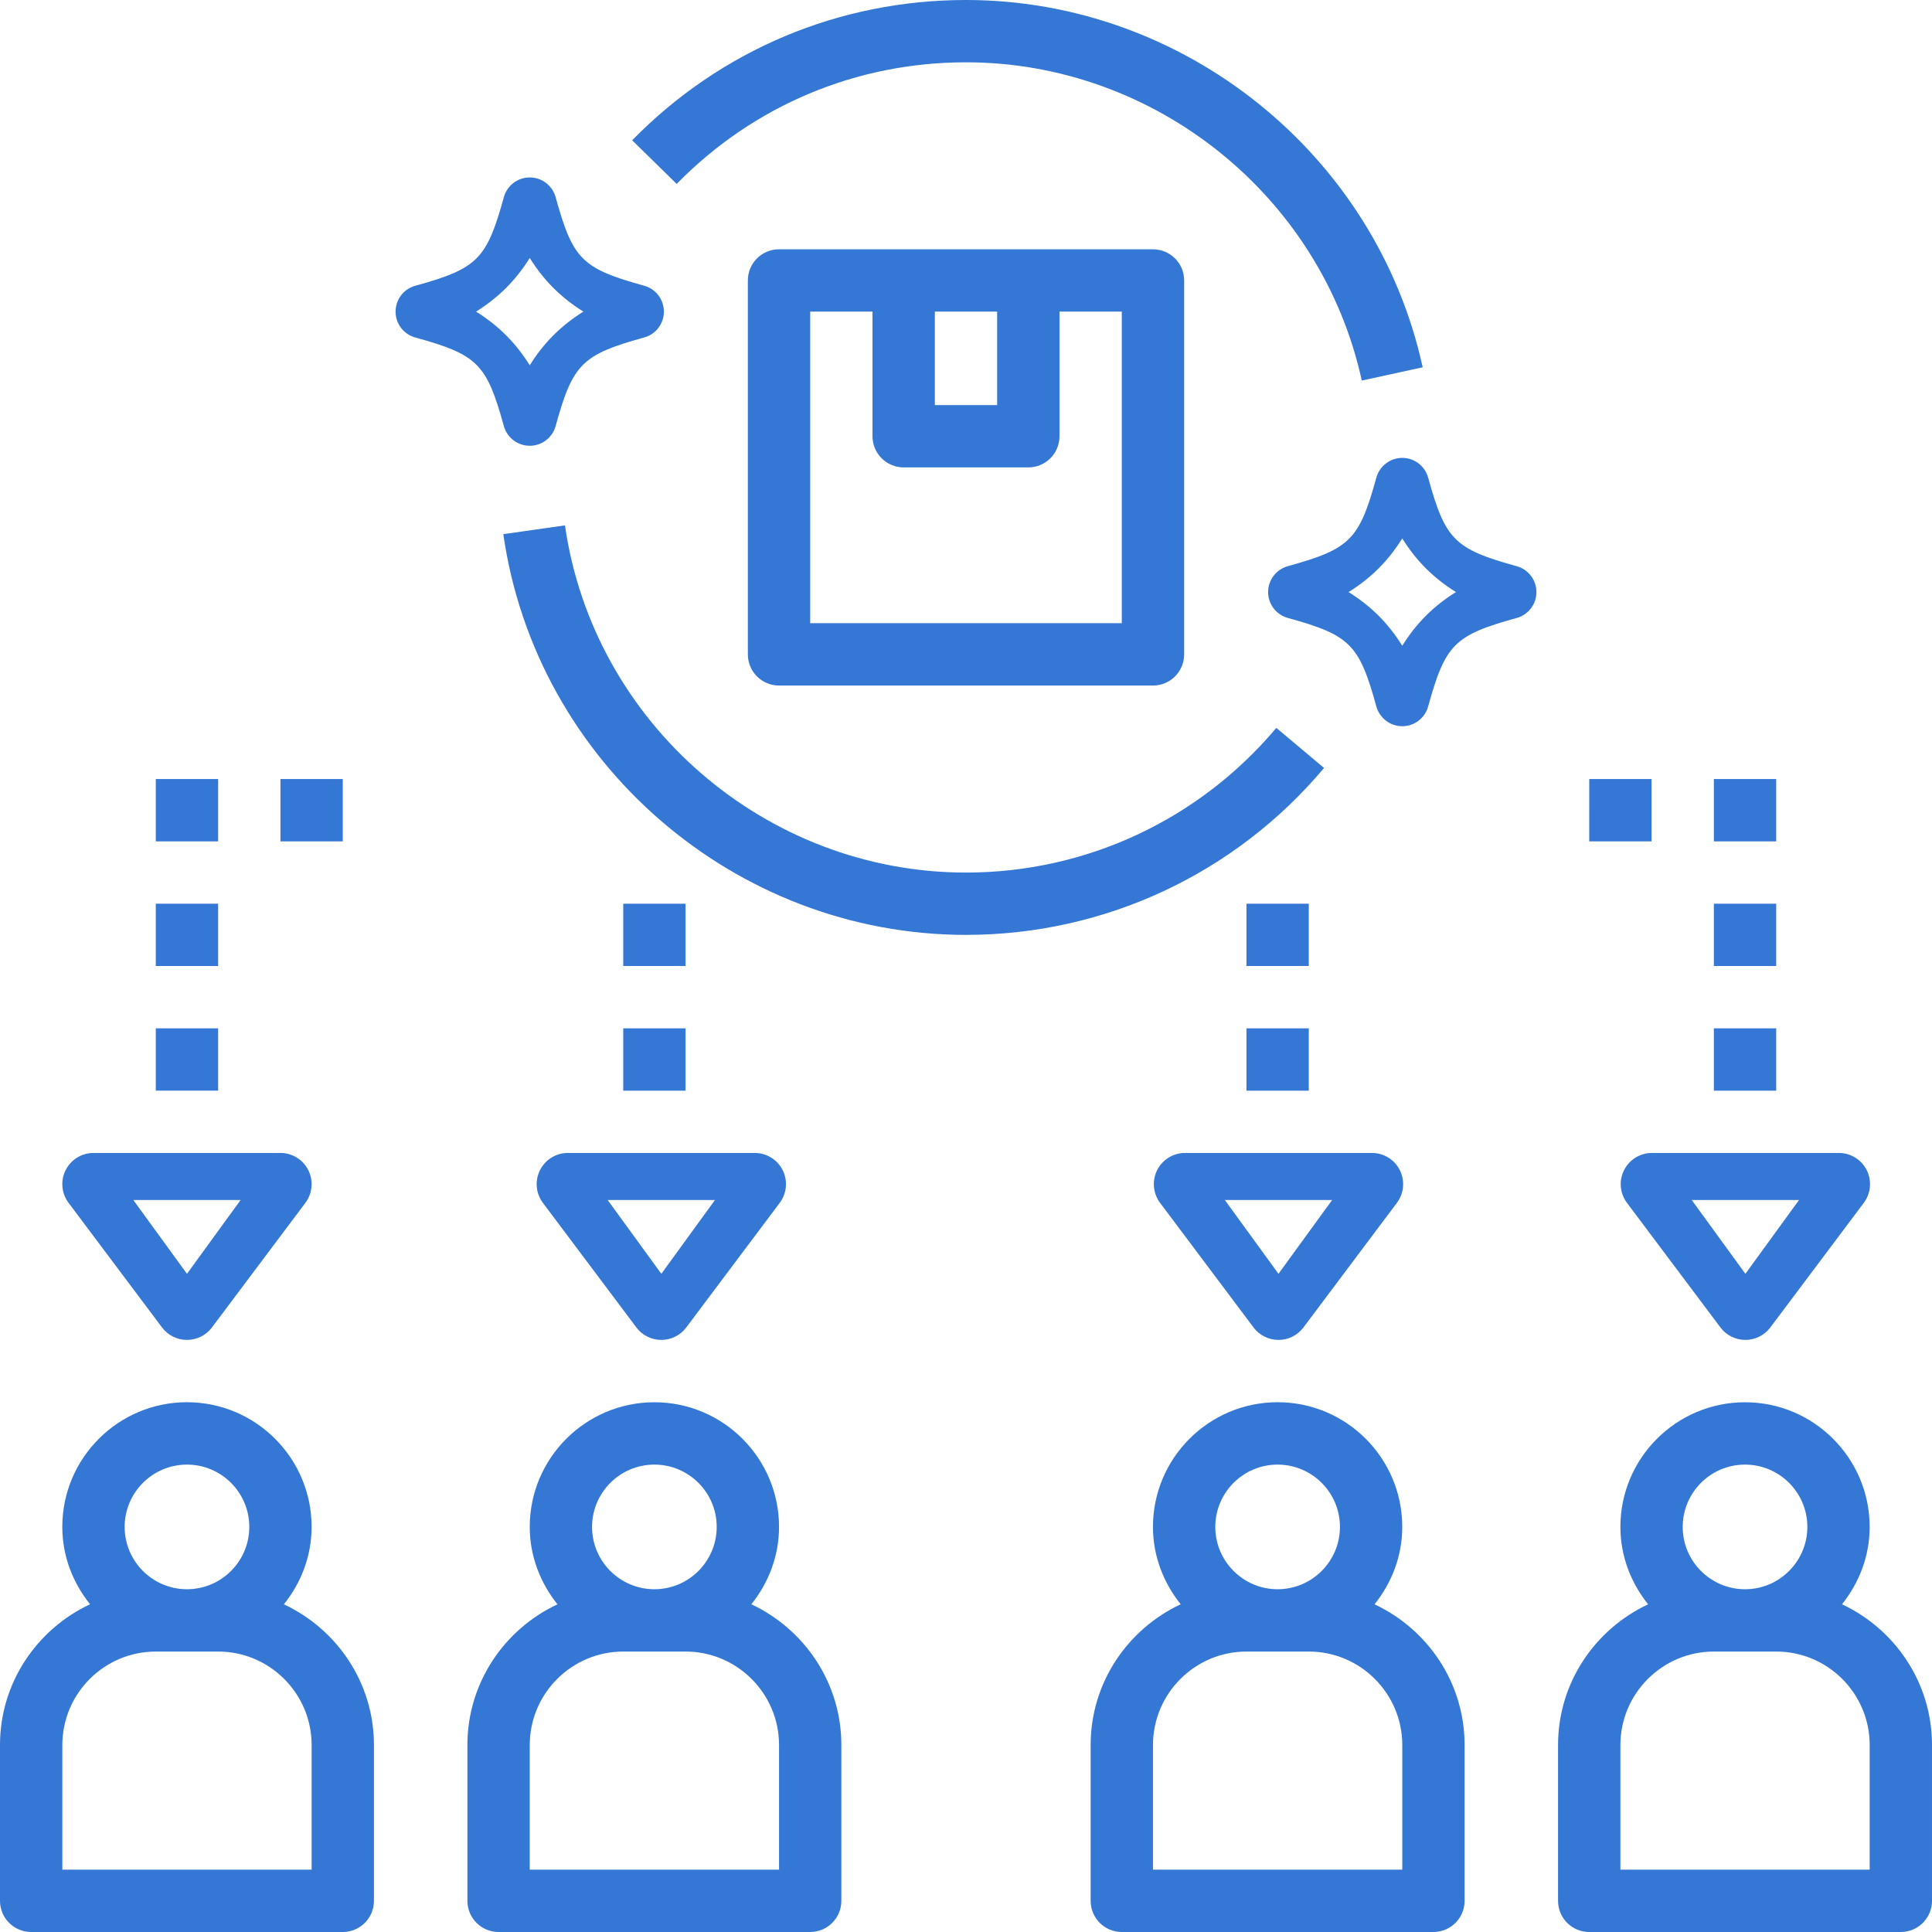 <svg xmlns="http://www.w3.org/2000/svg" width="56" height="56" fill="none" viewBox="0 0 56 56">
    <path fill="#3577D4" fill-rule="evenodd" d="M41.237 10.646l-1.765.385C38.305 5.686 33.48 1.806 28 1.806c-3.181 0-6.16 1.252-8.386 3.525l-1.291-1.265C20.893 1.444 24.329 0 28 0c6.323 0 11.89 4.477 13.237 10.646zm-26.632 1.705c.093.336.4.57.75.57s.656-.234.75-.57c.498-1.806.762-2.07 2.568-2.57.337-.092.57-.399.57-.749s-.233-.656-.57-.75c-1.806-.499-2.07-.762-2.568-2.569-.094-.336-.4-.57-.75-.57s-.657.234-.75.57c-.499 1.806-.762 2.07-2.568 2.57-.338.093-.571.4-.571.75s.233.656.57.749c1.807.498 2.07.762 2.569 2.569zm.75-4.874c.407.653.902 1.146 1.555 1.555-.652.409-1.148.903-1.555 1.556-.408-.653-.903-1.147-1.556-1.556.653-.409 1.148-.902 1.556-1.555zm7.226-.251c-.499 0-.904.403-.904.903v10.839c0 .5.405.903.904.903h10.838c.499 0 .904-.404.904-.903V8.128c0-.499-.405-.902-.904-.902H22.581zm4.516 1.806h1.806v2.71h-1.806v-2.71zm-3.613 9.032h9.032V9.032H30.71v3.613c0 .5-.405.903-.904.903h-3.612c-.499 0-.904-.403-.904-.903V9.032h-1.806v9.032zm17.911-4.222c.498 1.807.762 2.07 2.568 2.57.338.093.571.4.571.75s-.233.656-.57.75c-1.807.498-2.07.762-2.569 2.568-.093.336-.4.57-.75.57s-.656-.234-.75-.57c-.498-1.807-.762-2.07-2.568-2.569-.337-.093-.57-.4-.57-.75s.233-.656.57-.75c1.806-.499 2.07-.763 2.568-2.569.094-.335.4-.57.75-.57s.657.235.75.57zm-2.305 3.32c.653.408 1.148.902 1.555 1.555.408-.653.903-1.147 1.556-1.556-.653-.408-1.148-.902-1.556-1.555-.407.653-.903 1.147-1.555 1.555zm14.3 29.34c.495-.619.803-1.392.803-2.244 0-1.992-1.62-3.613-3.612-3.613-1.993 0-3.613 1.62-3.613 3.613 0 .852.309 1.625.803 2.244-1.537.721-2.61 2.272-2.61 4.079v4.516c0 .5.405.903.904.903h9.032c.498 0 .903-.404.903-.903V50.58c0-1.807-1.073-3.358-2.61-4.08zm-2.81-4.05c.997 0 1.807.81 1.807 1.806s-.81 1.807-1.806 1.807c-.997 0-1.807-.81-1.807-1.807 0-.996.81-1.806 1.806-1.806zm-3.612 11.741h7.226v-3.612c0-1.494-1.216-2.71-2.71-2.71h-1.806c-1.494 0-2.71 1.216-2.71 2.71v3.612zm-6.323-9.935c0 .852-.309 1.625-.803 2.244 1.537.721 2.61 2.272 2.61 4.079v4.516c0 .5-.405.903-.904.903h-9.032c-.499 0-.903-.404-.903-.903V50.58c0-1.807 1.073-3.358 2.61-4.08-.495-.618-.804-1.391-.804-2.243 0-1.992 1.62-3.613 3.613-3.613 1.993 0 3.613 1.62 3.613 3.613zm-1.806 0c0-.996-.81-1.806-1.807-1.806-.996 0-1.806.81-1.806 1.806s.81 1.807 1.806 1.807 1.807-.81 1.807-1.807zm1.806 9.935H33.42v-3.612c0-1.494 1.216-2.71 2.71-2.71h1.806c1.494 0 2.71 1.216 2.71 2.71v3.612zm-18.867-7.691c.494-.619.803-1.392.803-2.244 0-1.992-1.62-3.613-3.613-3.613-1.993 0-3.613 1.62-3.613 3.613 0 .852.309 1.625.803 2.244-1.537.721-2.61 2.272-2.61 4.079v4.516c0 .5.405.903.904.903h9.032c.498 0 .903-.404.903-.903V50.58c0-1.807-1.073-3.358-2.61-4.08zm-2.81-4.05c.996 0 1.806.81 1.806 1.806s-.81 1.807-1.806 1.807c-.997 0-1.807-.81-1.807-1.807 0-.996.81-1.806 1.807-1.806zm-3.613 11.741h7.226v-3.612c0-1.494-1.216-2.71-2.71-2.71h-1.806c-1.494 0-2.71 1.216-2.71 2.71v3.612zm-6.323-9.935c0 .852-.309 1.625-.803 2.244 1.537.721 2.61 2.272 2.61 4.079v4.516c0 .5-.405.903-.904.903H.903C.405 56 0 55.596 0 55.097V50.58c0-1.807 1.073-3.358 2.61-4.08-.495-.618-.804-1.391-.804-2.243 0-1.992 1.62-3.613 3.613-3.613 1.993 0 3.613 1.62 3.613 3.613zm-1.806 0c0-.996-.81-1.806-1.807-1.806-.996 0-1.806.81-1.806 1.806s.81 1.807 1.806 1.807c.997 0 1.807-.81 1.807-1.807zm1.806 9.935H1.807v-3.612c0-1.494 1.215-2.71 2.71-2.71h1.806c1.494 0 2.71 1.216 2.71 2.71v3.612zM38.378 22.26l-1.383-1.162c-2.24 2.665-5.518 4.194-8.995 4.194-5.805 0-10.802-4.327-11.624-10.064l-1.787.255c.947 6.622 6.713 11.615 13.411 11.615 4.011 0 7.794-1.763 10.378-4.838zm-2.249 3.934h1.807V28h-1.807v-1.806zm1.807 3.613h-1.807v1.807h1.807v-1.806zm11.741-3.613h1.807V28h-1.807v-1.806zm1.807 3.613h-1.807v1.807h1.807v-1.806zm-33.42-3.613h1.807V28h-1.806v-1.806zm1.807 3.613h-1.806v1.807h1.806v-1.806zM1.987 34.865c-.205-.274-.238-.64-.086-.946.154-.306.466-.5.809-.5h5.42c.341 0 .655.194.807.5.153.306.12.672-.085.946l-2.71 3.613c-.17.227-.438.36-.723.36-.284 0-.551-.133-.722-.36l-2.71-3.613zm3.432 2.057l1.556-2.14H3.864l1.555 2.14zm10.232-3.003c-.153.306-.12.672.085.946l2.71 3.613c.17.227.438.36.723.36.284 0 .551-.133.722-.36l2.71-3.613c.206-.274.238-.64.086-.946-.153-.306-.466-.5-.809-.5h-5.42c-.341 0-.654.194-.807.5zm5.073.863l-1.555 2.14-1.556-2.14h3.111zm12.901.083c-.205-.274-.238-.64-.086-.946.154-.306.466-.5.809-.5h5.42c.341 0 .655.194.807.5.153.306.12.672-.085.946l-2.71 3.613c-.17.227-.438.36-.723.36-.284 0-.552-.133-.722-.36l-2.71-3.613zm3.432 2.057l1.556-2.14h-3.111l1.555 2.14zm10.016-3.003c-.153.306-.12.672.085.946l2.71 3.613c.17.227.438.36.723.36.284 0 .551-.133.722-.36l2.71-3.613c.206-.274.238-.64.086-.946-.153-.306-.466-.5-.809-.5h-5.419c-.342 0-.655.194-.808.5zm5.073.863l-1.555 2.14-1.556-2.14h3.111zm-47.63-8.588h1.807V28H4.516v-1.806zm1.807 3.613H4.516v1.806h1.807v-1.806zM4.516 22.58h1.807v1.807H4.516V22.58zm46.968 0h-1.807v1.807h1.807V22.58zm-5.42 0h1.807v1.807h-1.806V22.58zm-36.128 0H8.129v1.807h1.807V22.58z" clip-rule="evenodd"/>
</svg>
